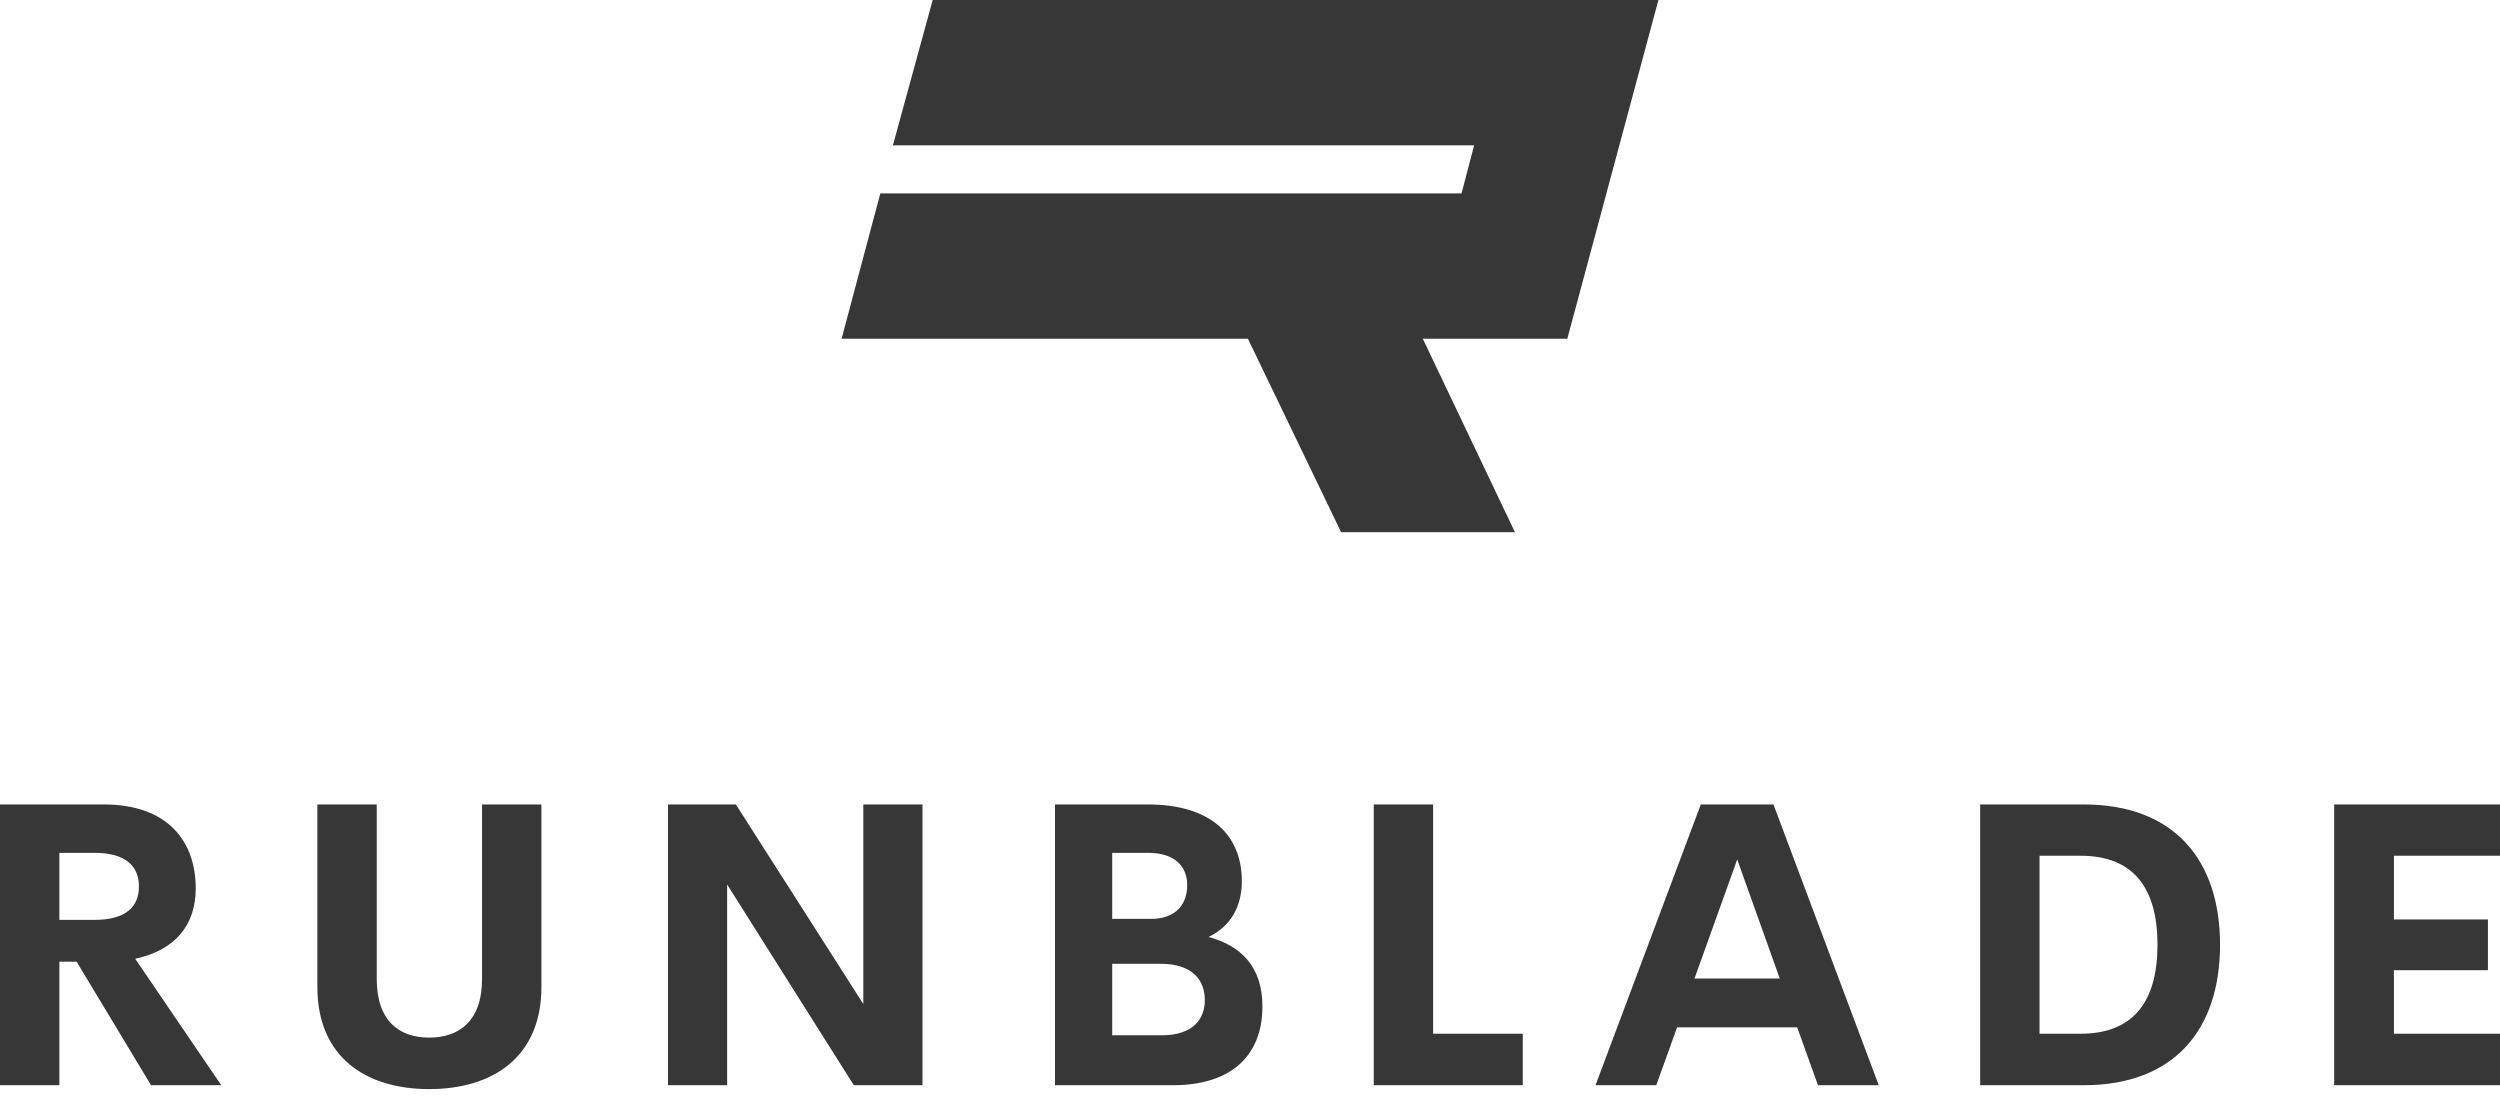 <?xml version="1.0" encoding="UTF-8"?>
<svg width="200px" height="88px" viewBox="0 0 200 88" version="1.1" xmlns="http://www.w3.org/2000/svg" xmlns:xlink="http://www.w3.org/1999/xlink">
    <title>hero_logo_black_200</title>
    <g id="Page-1" stroke="none" stroke-width="1" fill="none" fill-rule="evenodd">
        <g id="hero_logo_black_200" transform="translate(0, -0)" fill="#373737" fill-rule="nonzero">
            <g id="logo" transform="translate(67.327, 0)">
                <polygon id="Path" points="11.645 27.1 0 27.1 3.1 15.474 14.745 15.474 18.599 15.474 49.596 15.474 50.602 11.626 46.748 11.626 19.604 11.626 4.105 11.626 7.289 0 22.788 0 49.931 0 65.347 0 58.058 27.1 46.497 27.1 53.869 42.574 39.962 42.574 32.506 27.1 22.034 27.1 11.645 27.1"></polygon>
            </g>
            <g id="logo-text" transform="translate(0, 64.356)">
                <path d="M12.081,22.461 L6.128,12.575 L4.75,12.575 L4.75,22.461 L0,22.461 L0,0 L8.296,0 C13.474,0 15.659,3 15.659,6.715 C15.659,9.731 13.917,11.689 10.814,12.342 L17.701,22.461 L12.081,22.461 L12.081,22.461 Z M4.75,3.871 L4.75,9.234 L7.552,9.234 C10.086,9.234 11.115,8.177 11.115,6.56 C11.115,4.959 10.086,3.871 7.552,3.871 L4.75,3.871 L4.75,3.871 Z M34.335,22.772 C29.316,22.772 25.389,20.254 25.389,14.596 L25.389,0.001 L30.139,0.001 L30.139,13.959 C30.139,17.379 31.992,18.653 34.335,18.653 C36.694,18.653 38.563,17.363 38.563,13.959 L38.563,0.001 L43.313,0.001 L43.313,14.596 C43.313,20.255 39.37,22.772 34.335,22.772 L34.335,22.772 Z M69.065,0 L73.8,0 L73.8,22.461 L68.305,22.461 L58.172,6.404 L58.172,22.461 L53.438,22.461 L53.438,0 L58.869,0 L69.065,15.964 L69.065,0 L69.065,0 Z M96.687,10.602 C99.268,11.301 100.994,12.964 100.994,16.166 C100.994,19.959 98.65,22.462 93.821,22.462 L84.4,22.462 L84.4,0 L91.81,0 C96.75,0 99.347,2.332 99.347,6.156 C99.347,8.13 98.476,9.746 96.687,10.601 L96.687,10.602 Z M91.858,3.871 L88.976,3.871 L88.976,9.156 L92.064,9.156 C94.09,9.156 94.977,7.975 94.977,6.451 C94.977,4.959 93.979,3.871 91.858,3.871 Z M92.934,18.467 C95.499,18.467 96.386,17.114 96.386,15.653 C96.386,14.161 95.515,12.746 92.839,12.746 L88.976,12.746 L88.976,18.467 L92.934,18.467 Z M114.65,18.342 L121.822,18.342 L121.822,22.461 L109.9,22.461 L109.9,0 L114.65,0 L114.65,18.342 L114.65,18.342 Z M145.438,22.461 L143.775,17.829 L134.165,17.829 L132.502,22.461 L127.641,22.461 L136.065,0 L141.876,0 L150.299,22.461 L145.439,22.461 L145.438,22.461 Z M135.558,13.927 L142.382,13.927 L138.978,4.399 L135.558,13.927 Z M158.413,22.461 L158.413,0 L166.694,0 C173.993,0 177.603,4.508 177.603,11.223 C177.603,17.954 173.993,22.461 166.694,22.461 L158.413,22.461 Z M163.163,18.342 L166.457,18.342 C170.668,18.342 172.6,15.762 172.6,11.223 C172.6,6.684 170.668,4.104 166.457,4.104 L163.163,4.104 L163.163,18.343 L163.163,18.342 Z M200,4.104 L191.513,4.104 L191.513,9.203 L199.034,9.203 L199.034,13.26 L191.513,13.26 L191.513,18.343 L200,18.343 L200,22.462 L186.732,22.462 L186.732,0 L200,0 L200,4.104 L200,4.104 Z" id="Shape"></path>
            </g>
        </g>
    </g>
</svg>